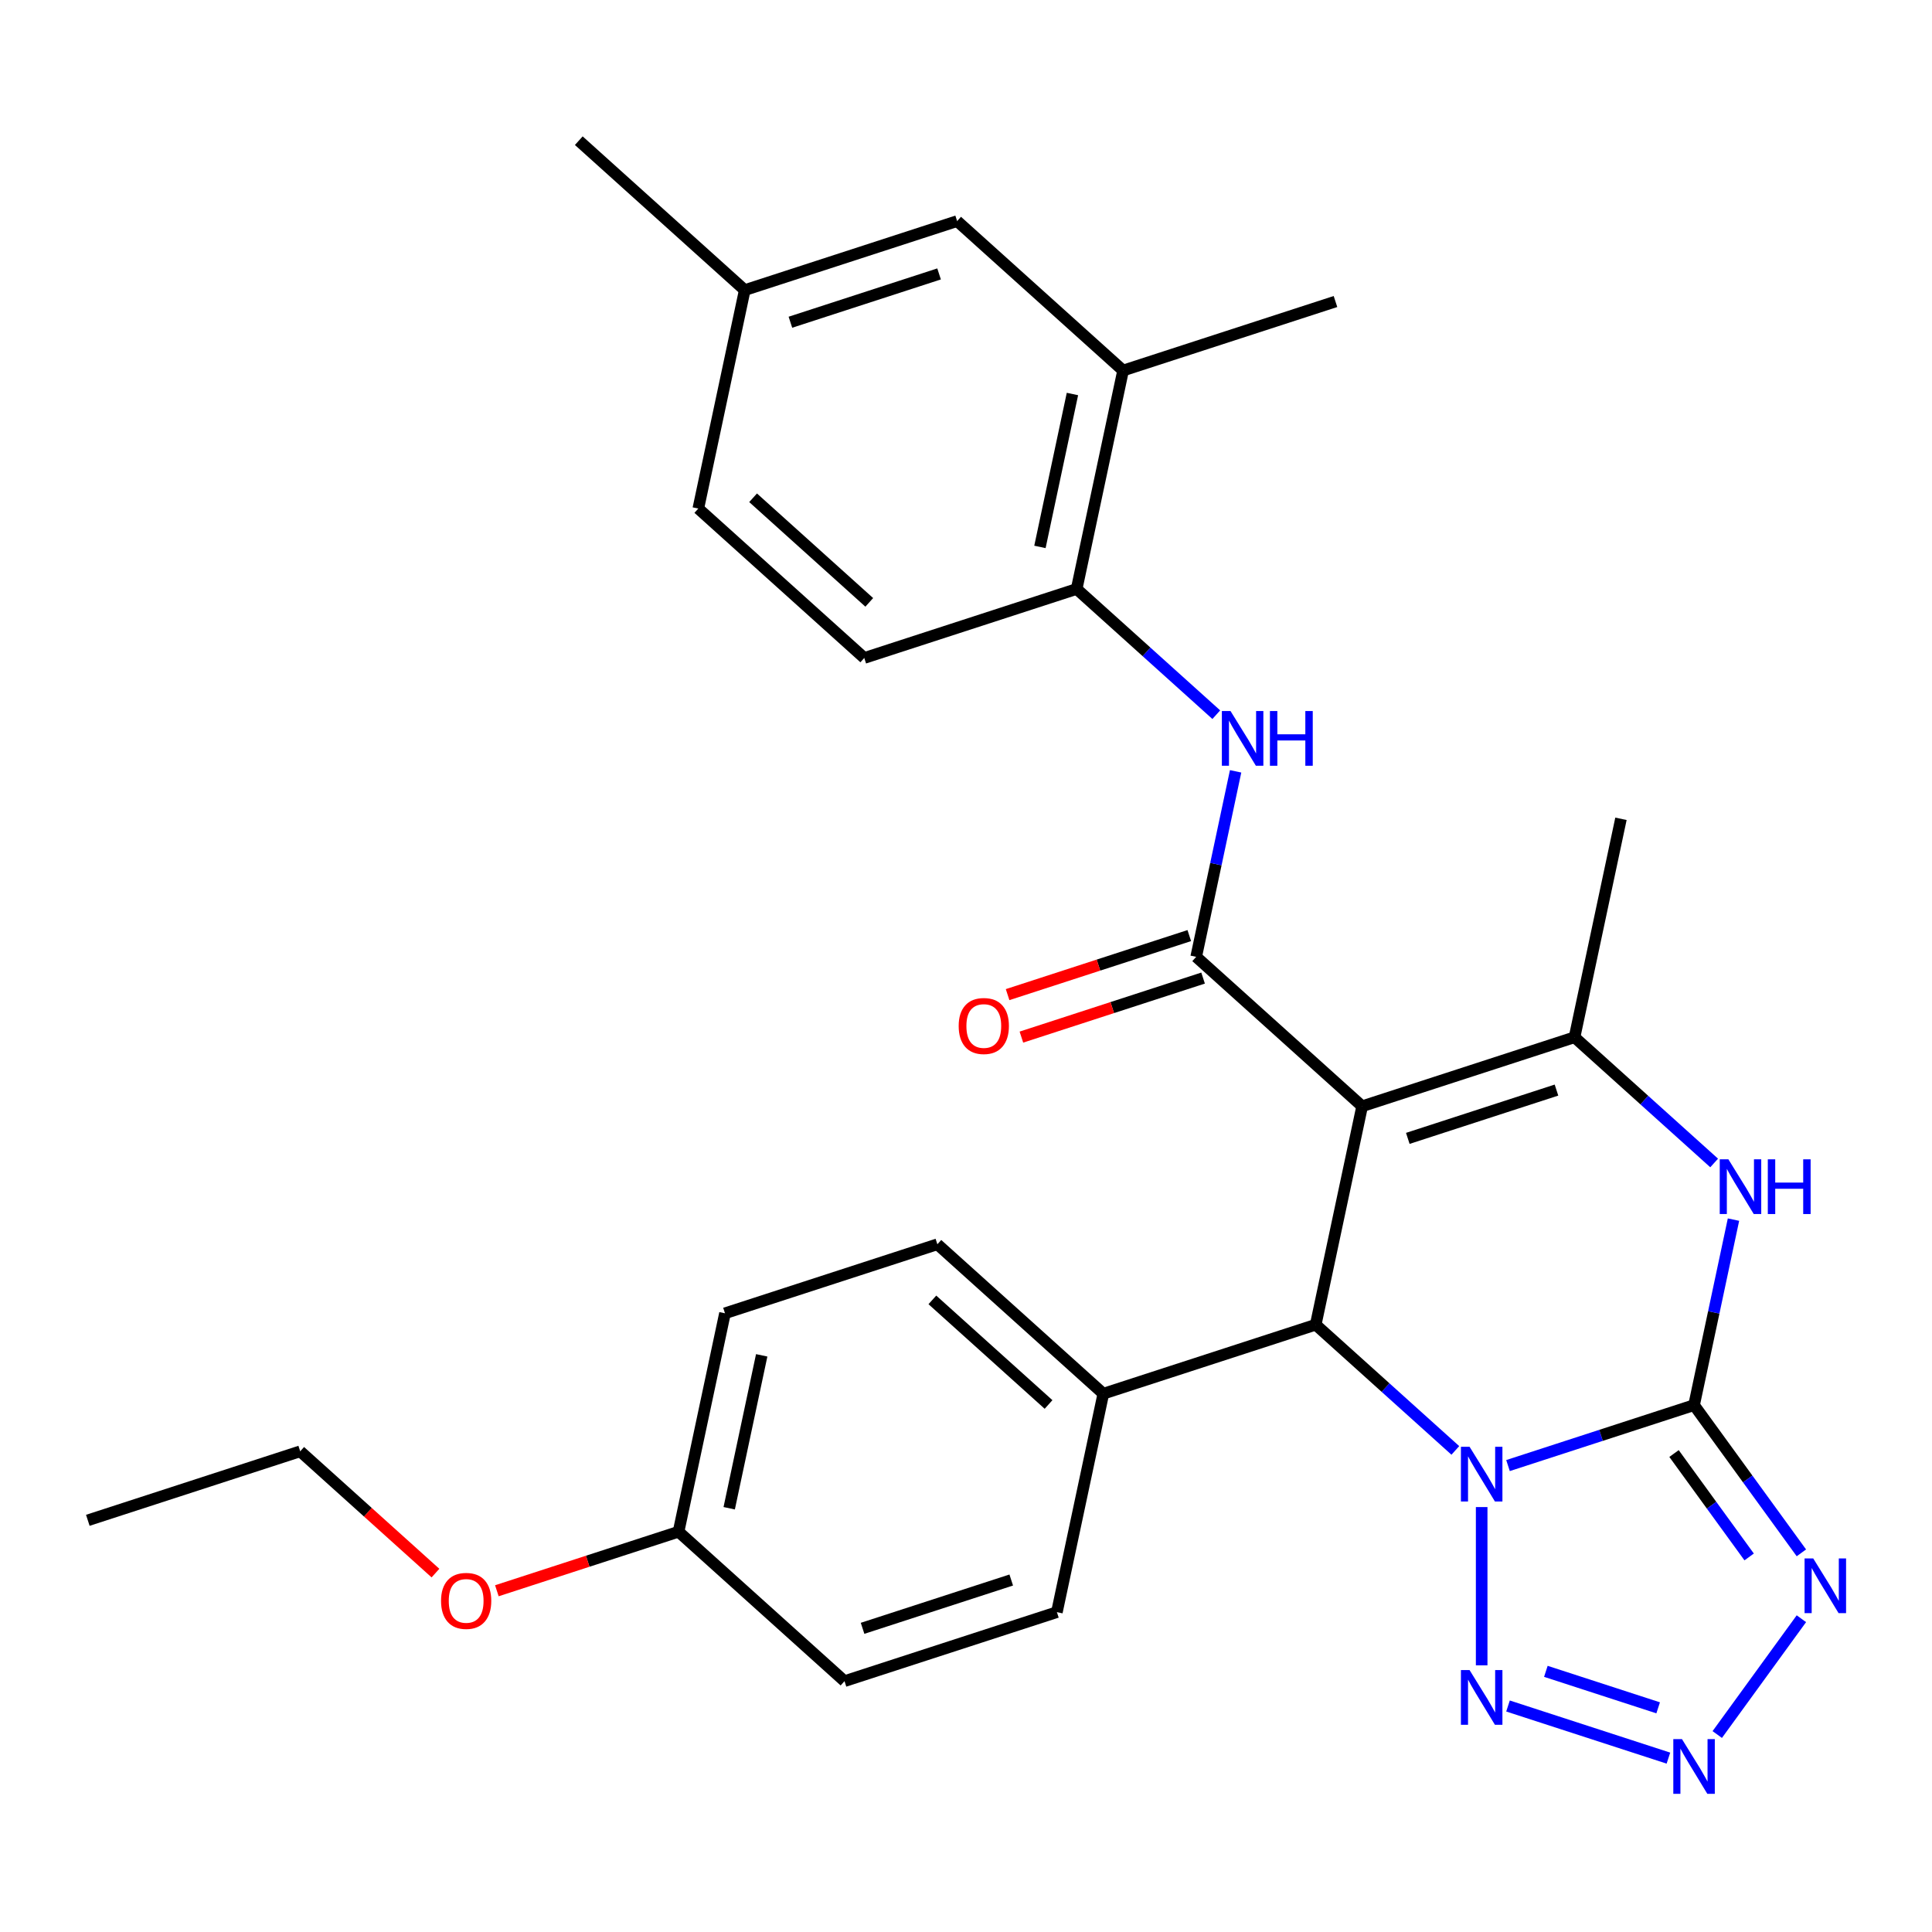 <?xml version='1.0' encoding='iso-8859-1'?>
<svg version='1.1' baseProfile='full'
              xmlns='http://www.w3.org/2000/svg'
                      xmlns:rdkit='http://www.rdkit.org/xml'
                      xmlns:xlink='http://www.w3.org/1999/xlink'
                  xml:space='preserve'
width='1000px' height='1000px' viewBox='0 0 1000 1000'>
<!-- END OF HEADER -->
<rect style='opacity:1.0;fill:#FFFFFF;stroke:none' width='1000' height='1000' x='0' y='0'> </rect>
<path class='bond-0' d='M 780.54,758.577 L 828.691,742.932' style='fill:none;fill-rule:evenodd;stroke:#0000FF;stroke-width:6px;stroke-linecap:butt;stroke-linejoin:miter;stroke-opacity:1' />
<path class='bond-0' d='M 828.691,742.932 L 876.842,727.286' style='fill:none;fill-rule:evenodd;stroke:#000000;stroke-width:6px;stroke-linecap:butt;stroke-linejoin:miter;stroke-opacity:1' />
<path class='bond-2' d='M 753.28,750.733 L 717.146,718.197' style='fill:none;fill-rule:evenodd;stroke:#0000FF;stroke-width:6px;stroke-linecap:butt;stroke-linejoin:miter;stroke-opacity:1' />
<path class='bond-2' d='M 717.146,718.197 L 681.011,685.661' style='fill:none;fill-rule:evenodd;stroke:#000000;stroke-width:6px;stroke-linecap:butt;stroke-linejoin:miter;stroke-opacity:1' />
<path class='bond-7' d='M 766.91,780.055 L 766.91,861.971' style='fill:none;fill-rule:evenodd;stroke:#0000FF;stroke-width:6px;stroke-linecap:butt;stroke-linejoin:miter;stroke-opacity:1' />
<path class='bond-3' d='M 876.842,727.286 L 904.619,765.518' style='fill:none;fill-rule:evenodd;stroke:#000000;stroke-width:6px;stroke-linecap:butt;stroke-linejoin:miter;stroke-opacity:1' />
<path class='bond-3' d='M 904.619,765.518 L 932.396,803.75' style='fill:none;fill-rule:evenodd;stroke:#0000FF;stroke-width:6px;stroke-linecap:butt;stroke-linejoin:miter;stroke-opacity:1' />
<path class='bond-3' d='M 866.472,752.344 L 885.916,779.106' style='fill:none;fill-rule:evenodd;stroke:#000000;stroke-width:6px;stroke-linecap:butt;stroke-linejoin:miter;stroke-opacity:1' />
<path class='bond-3' d='M 885.916,779.106 L 905.36,805.869' style='fill:none;fill-rule:evenodd;stroke:#0000FF;stroke-width:6px;stroke-linecap:butt;stroke-linejoin:miter;stroke-opacity:1' />
<path class='bond-6' d='M 876.842,727.286 L 887.046,679.28' style='fill:none;fill-rule:evenodd;stroke:#000000;stroke-width:6px;stroke-linecap:butt;stroke-linejoin:miter;stroke-opacity:1' />
<path class='bond-6' d='M 887.046,679.28 L 897.25,631.273' style='fill:none;fill-rule:evenodd;stroke:#0000FF;stroke-width:6px;stroke-linecap:butt;stroke-linejoin:miter;stroke-opacity:1' />
<path class='bond-1' d='M 705.043,572.598 L 681.011,685.661' style='fill:none;fill-rule:evenodd;stroke:#000000;stroke-width:6px;stroke-linecap:butt;stroke-linejoin:miter;stroke-opacity:1' />
<path class='bond-4' d='M 705.043,572.598 L 619.144,495.255' style='fill:none;fill-rule:evenodd;stroke:#000000;stroke-width:6px;stroke-linecap:butt;stroke-linejoin:miter;stroke-opacity:1' />
<path class='bond-5' d='M 705.043,572.598 L 814.975,536.88' style='fill:none;fill-rule:evenodd;stroke:#000000;stroke-width:6px;stroke-linecap:butt;stroke-linejoin:miter;stroke-opacity:1' />
<path class='bond-5' d='M 728.677,589.227 L 805.629,564.224' style='fill:none;fill-rule:evenodd;stroke:#000000;stroke-width:6px;stroke-linecap:butt;stroke-linejoin:miter;stroke-opacity:1' />
<path class='bond-11' d='M 681.011,685.661 L 571.079,721.38' style='fill:none;fill-rule:evenodd;stroke:#000000;stroke-width:6px;stroke-linecap:butt;stroke-linejoin:miter;stroke-opacity:1' />
<path class='bond-29' d='M 932.396,837.849 L 888.846,897.79' style='fill:none;fill-rule:evenodd;stroke:#0000FF;stroke-width:6px;stroke-linecap:butt;stroke-linejoin:miter;stroke-opacity:1' />
<path class='bond-9' d='M 619.144,495.255 L 629.348,447.248' style='fill:none;fill-rule:evenodd;stroke:#000000;stroke-width:6px;stroke-linecap:butt;stroke-linejoin:miter;stroke-opacity:1' />
<path class='bond-9' d='M 629.348,447.248 L 639.552,399.241' style='fill:none;fill-rule:evenodd;stroke:#0000FF;stroke-width:6px;stroke-linecap:butt;stroke-linejoin:miter;stroke-opacity:1' />
<path class='bond-13' d='M 615.572,484.261 L 568.551,499.539' style='fill:none;fill-rule:evenodd;stroke:#000000;stroke-width:6px;stroke-linecap:butt;stroke-linejoin:miter;stroke-opacity:1' />
<path class='bond-13' d='M 568.551,499.539 L 521.53,514.817' style='fill:none;fill-rule:evenodd;stroke:#FF0000;stroke-width:6px;stroke-linecap:butt;stroke-linejoin:miter;stroke-opacity:1' />
<path class='bond-13' d='M 622.716,506.248 L 575.695,521.526' style='fill:none;fill-rule:evenodd;stroke:#000000;stroke-width:6px;stroke-linecap:butt;stroke-linejoin:miter;stroke-opacity:1' />
<path class='bond-13' d='M 575.695,521.526 L 528.674,536.804' style='fill:none;fill-rule:evenodd;stroke:#FF0000;stroke-width:6px;stroke-linecap:butt;stroke-linejoin:miter;stroke-opacity:1' />
<path class='bond-19' d='M 814.975,536.88 L 839.007,423.817' style='fill:none;fill-rule:evenodd;stroke:#000000;stroke-width:6px;stroke-linecap:butt;stroke-linejoin:miter;stroke-opacity:1' />
<path class='bond-30' d='M 814.975,536.88 L 851.109,569.415' style='fill:none;fill-rule:evenodd;stroke:#000000;stroke-width:6px;stroke-linecap:butt;stroke-linejoin:miter;stroke-opacity:1' />
<path class='bond-30' d='M 851.109,569.415 L 887.244,601.951' style='fill:none;fill-rule:evenodd;stroke:#0000FF;stroke-width:6px;stroke-linecap:butt;stroke-linejoin:miter;stroke-opacity:1' />
<path class='bond-8' d='M 780.54,883.023 L 863.57,910.001' style='fill:none;fill-rule:evenodd;stroke:#0000FF;stroke-width:6px;stroke-linecap:butt;stroke-linejoin:miter;stroke-opacity:1' />
<path class='bond-8' d='M 800.138,865.083 L 858.259,883.968' style='fill:none;fill-rule:evenodd;stroke:#0000FF;stroke-width:6px;stroke-linecap:butt;stroke-linejoin:miter;stroke-opacity:1' />
<path class='bond-10' d='M 629.547,369.919 L 593.412,337.384' style='fill:none;fill-rule:evenodd;stroke:#0000FF;stroke-width:6px;stroke-linecap:butt;stroke-linejoin:miter;stroke-opacity:1' />
<path class='bond-10' d='M 593.412,337.384 L 557.277,304.848' style='fill:none;fill-rule:evenodd;stroke:#000000;stroke-width:6px;stroke-linecap:butt;stroke-linejoin:miter;stroke-opacity:1' />
<path class='bond-12' d='M 557.277,304.848 L 581.309,191.785' style='fill:none;fill-rule:evenodd;stroke:#000000;stroke-width:6px;stroke-linecap:butt;stroke-linejoin:miter;stroke-opacity:1' />
<path class='bond-12' d='M 538.269,283.082 L 555.092,203.938' style='fill:none;fill-rule:evenodd;stroke:#000000;stroke-width:6px;stroke-linecap:butt;stroke-linejoin:miter;stroke-opacity:1' />
<path class='bond-15' d='M 557.277,304.848 L 447.346,340.567' style='fill:none;fill-rule:evenodd;stroke:#000000;stroke-width:6px;stroke-linecap:butt;stroke-linejoin:miter;stroke-opacity:1' />
<path class='bond-16' d='M 571.079,721.38 L 485.18,644.036' style='fill:none;fill-rule:evenodd;stroke:#000000;stroke-width:6px;stroke-linecap:butt;stroke-linejoin:miter;stroke-opacity:1' />
<path class='bond-16' d='M 542.726,726.958 L 482.596,672.818' style='fill:none;fill-rule:evenodd;stroke:#000000;stroke-width:6px;stroke-linecap:butt;stroke-linejoin:miter;stroke-opacity:1' />
<path class='bond-17' d='M 571.079,721.38 L 547.047,834.443' style='fill:none;fill-rule:evenodd;stroke:#000000;stroke-width:6px;stroke-linecap:butt;stroke-linejoin:miter;stroke-opacity:1' />
<path class='bond-14' d='M 581.309,191.785 L 495.41,114.441' style='fill:none;fill-rule:evenodd;stroke:#000000;stroke-width:6px;stroke-linecap:butt;stroke-linejoin:miter;stroke-opacity:1' />
<path class='bond-25' d='M 581.309,191.785 L 691.241,156.066' style='fill:none;fill-rule:evenodd;stroke:#000000;stroke-width:6px;stroke-linecap:butt;stroke-linejoin:miter;stroke-opacity:1' />
<path class='bond-32' d='M 495.41,114.441 L 385.479,150.16' style='fill:none;fill-rule:evenodd;stroke:#000000;stroke-width:6px;stroke-linecap:butt;stroke-linejoin:miter;stroke-opacity:1' />
<path class='bond-32' d='M 486.064,141.785 L 409.112,166.788' style='fill:none;fill-rule:evenodd;stroke:#000000;stroke-width:6px;stroke-linecap:butt;stroke-linejoin:miter;stroke-opacity:1' />
<path class='bond-21' d='M 447.346,340.567 L 361.446,263.223' style='fill:none;fill-rule:evenodd;stroke:#000000;stroke-width:6px;stroke-linecap:butt;stroke-linejoin:miter;stroke-opacity:1' />
<path class='bond-21' d='M 449.93,311.785 L 389.8,257.644' style='fill:none;fill-rule:evenodd;stroke:#000000;stroke-width:6px;stroke-linecap:butt;stroke-linejoin:miter;stroke-opacity:1' />
<path class='bond-23' d='M 485.18,644.036 L 375.249,679.755' style='fill:none;fill-rule:evenodd;stroke:#000000;stroke-width:6px;stroke-linecap:butt;stroke-linejoin:miter;stroke-opacity:1' />
<path class='bond-22' d='M 547.047,834.443 L 437.116,870.162' style='fill:none;fill-rule:evenodd;stroke:#000000;stroke-width:6px;stroke-linecap:butt;stroke-linejoin:miter;stroke-opacity:1' />
<path class='bond-22' d='M 523.414,817.815 L 446.462,842.818' style='fill:none;fill-rule:evenodd;stroke:#000000;stroke-width:6px;stroke-linecap:butt;stroke-linejoin:miter;stroke-opacity:1' />
<path class='bond-18' d='M 385.479,150.16 L 361.446,263.223' style='fill:none;fill-rule:evenodd;stroke:#000000;stroke-width:6px;stroke-linecap:butt;stroke-linejoin:miter;stroke-opacity:1' />
<path class='bond-26' d='M 385.479,150.16 L 299.58,72.816' style='fill:none;fill-rule:evenodd;stroke:#000000;stroke-width:6px;stroke-linecap:butt;stroke-linejoin:miter;stroke-opacity:1' />
<path class='bond-20' d='M 351.217,792.818 L 437.116,870.162' style='fill:none;fill-rule:evenodd;stroke:#000000;stroke-width:6px;stroke-linecap:butt;stroke-linejoin:miter;stroke-opacity:1' />
<path class='bond-24' d='M 351.217,792.818 L 304.196,808.096' style='fill:none;fill-rule:evenodd;stroke:#000000;stroke-width:6px;stroke-linecap:butt;stroke-linejoin:miter;stroke-opacity:1' />
<path class='bond-24' d='M 304.196,808.096 L 257.175,823.374' style='fill:none;fill-rule:evenodd;stroke:#FF0000;stroke-width:6px;stroke-linecap:butt;stroke-linejoin:miter;stroke-opacity:1' />
<path class='bond-31' d='M 351.217,792.818 L 375.249,679.755' style='fill:none;fill-rule:evenodd;stroke:#000000;stroke-width:6px;stroke-linecap:butt;stroke-linejoin:miter;stroke-opacity:1' />
<path class='bond-31' d='M 377.434,780.665 L 394.257,701.521' style='fill:none;fill-rule:evenodd;stroke:#000000;stroke-width:6px;stroke-linecap:butt;stroke-linejoin:miter;stroke-opacity:1' />
<path class='bond-27' d='M 225.395,814.23 L 190.391,782.711' style='fill:none;fill-rule:evenodd;stroke:#FF0000;stroke-width:6px;stroke-linecap:butt;stroke-linejoin:miter;stroke-opacity:1' />
<path class='bond-27' d='M 190.391,782.711 L 155.386,751.193' style='fill:none;fill-rule:evenodd;stroke:#000000;stroke-width:6px;stroke-linecap:butt;stroke-linejoin:miter;stroke-opacity:1' />
<path class='bond-28' d='M 155.386,751.193 L 45.455,786.912' style='fill:none;fill-rule:evenodd;stroke:#000000;stroke-width:6px;stroke-linecap:butt;stroke-linejoin:miter;stroke-opacity:1' />
<path  class='atom-0' d='M 760.65 748.845
L 769.93 763.845
Q 770.85 765.325, 772.33 768.005
Q 773.81 770.685, 773.89 770.845
L 773.89 748.845
L 777.65 748.845
L 777.65 777.165
L 773.77 777.165
L 763.81 760.765
Q 762.65 758.845, 761.41 756.645
Q 760.21 754.445, 759.85 753.765
L 759.85 777.165
L 756.17 777.165
L 756.17 748.845
L 760.65 748.845
' fill='#0000FF'/>
<path  class='atom-4' d='M 938.523 806.64
L 947.803 821.64
Q 948.723 823.12, 950.203 825.8
Q 951.683 828.48, 951.763 828.64
L 951.763 806.64
L 955.523 806.64
L 955.523 834.96
L 951.643 834.96
L 941.683 818.56
Q 940.523 816.64, 939.283 814.44
Q 938.083 812.24, 937.723 811.56
L 937.723 834.96
L 934.043 834.96
L 934.043 806.64
L 938.523 806.64
' fill='#0000FF'/>
<path  class='atom-7' d='M 894.614 600.064
L 903.894 615.064
Q 904.814 616.544, 906.294 619.224
Q 907.774 621.904, 907.854 622.064
L 907.854 600.064
L 911.614 600.064
L 911.614 628.384
L 907.734 628.384
L 897.774 611.984
Q 896.614 610.064, 895.374 607.864
Q 894.174 605.664, 893.814 604.984
L 893.814 628.384
L 890.134 628.384
L 890.134 600.064
L 894.614 600.064
' fill='#0000FF'/>
<path  class='atom-7' d='M 915.014 600.064
L 918.854 600.064
L 918.854 612.104
L 933.334 612.104
L 933.334 600.064
L 937.174 600.064
L 937.174 628.384
L 933.334 628.384
L 933.334 615.304
L 918.854 615.304
L 918.854 628.384
L 915.014 628.384
L 915.014 600.064
' fill='#0000FF'/>
<path  class='atom-8' d='M 760.65 864.434
L 769.93 879.434
Q 770.85 880.914, 772.33 883.594
Q 773.81 886.274, 773.89 886.434
L 773.89 864.434
L 777.65 864.434
L 777.65 892.754
L 773.77 892.754
L 763.81 876.354
Q 762.65 874.434, 761.41 872.234
Q 760.21 870.034, 759.85 869.354
L 759.85 892.754
L 756.17 892.754
L 756.17 864.434
L 760.65 864.434
' fill='#0000FF'/>
<path  class='atom-9' d='M 870.582 900.153
L 879.862 915.153
Q 880.782 916.633, 882.262 919.313
Q 883.742 921.993, 883.822 922.153
L 883.822 900.153
L 887.582 900.153
L 887.582 928.473
L 883.702 928.473
L 873.742 912.073
Q 872.582 910.153, 871.342 907.953
Q 870.142 905.753, 869.782 905.073
L 869.782 928.473
L 866.102 928.473
L 866.102 900.153
L 870.582 900.153
' fill='#0000FF'/>
<path  class='atom-10' d='M 636.916 368.032
L 646.196 383.032
Q 647.116 384.512, 648.596 387.192
Q 650.076 389.872, 650.156 390.032
L 650.156 368.032
L 653.916 368.032
L 653.916 396.352
L 650.036 396.352
L 640.076 379.952
Q 638.916 378.032, 637.676 375.832
Q 636.476 373.632, 636.116 372.952
L 636.116 396.352
L 632.436 396.352
L 632.436 368.032
L 636.916 368.032
' fill='#0000FF'/>
<path  class='atom-10' d='M 657.316 368.032
L 661.156 368.032
L 661.156 380.072
L 675.636 380.072
L 675.636 368.032
L 679.476 368.032
L 679.476 396.352
L 675.636 396.352
L 675.636 383.272
L 661.156 383.272
L 661.156 396.352
L 657.316 396.352
L 657.316 368.032
' fill='#0000FF'/>
<path  class='atom-14' d='M 496.213 531.053
Q 496.213 524.253, 499.573 520.453
Q 502.933 516.653, 509.213 516.653
Q 515.493 516.653, 518.853 520.453
Q 522.213 524.253, 522.213 531.053
Q 522.213 537.933, 518.813 541.853
Q 515.413 545.733, 509.213 545.733
Q 502.973 545.733, 499.573 541.853
Q 496.213 537.973, 496.213 531.053
M 509.213 542.533
Q 513.533 542.533, 515.853 539.653
Q 518.213 536.733, 518.213 531.053
Q 518.213 525.493, 515.853 522.693
Q 513.533 519.853, 509.213 519.853
Q 504.893 519.853, 502.533 522.653
Q 500.213 525.453, 500.213 531.053
Q 500.213 536.773, 502.533 539.653
Q 504.893 542.533, 509.213 542.533
' fill='#FF0000'/>
<path  class='atom-25' d='M 228.285 828.617
Q 228.285 821.817, 231.645 818.017
Q 235.005 814.217, 241.285 814.217
Q 247.565 814.217, 250.925 818.017
Q 254.285 821.817, 254.285 828.617
Q 254.285 835.497, 250.885 839.417
Q 247.485 843.297, 241.285 843.297
Q 235.045 843.297, 231.645 839.417
Q 228.285 835.537, 228.285 828.617
M 241.285 840.097
Q 245.605 840.097, 247.925 837.217
Q 250.285 834.297, 250.285 828.617
Q 250.285 823.057, 247.925 820.257
Q 245.605 817.417, 241.285 817.417
Q 236.965 817.417, 234.605 820.217
Q 232.285 823.017, 232.285 828.617
Q 232.285 834.337, 234.605 837.217
Q 236.965 840.097, 241.285 840.097
' fill='#FF0000'/>
</svg>

